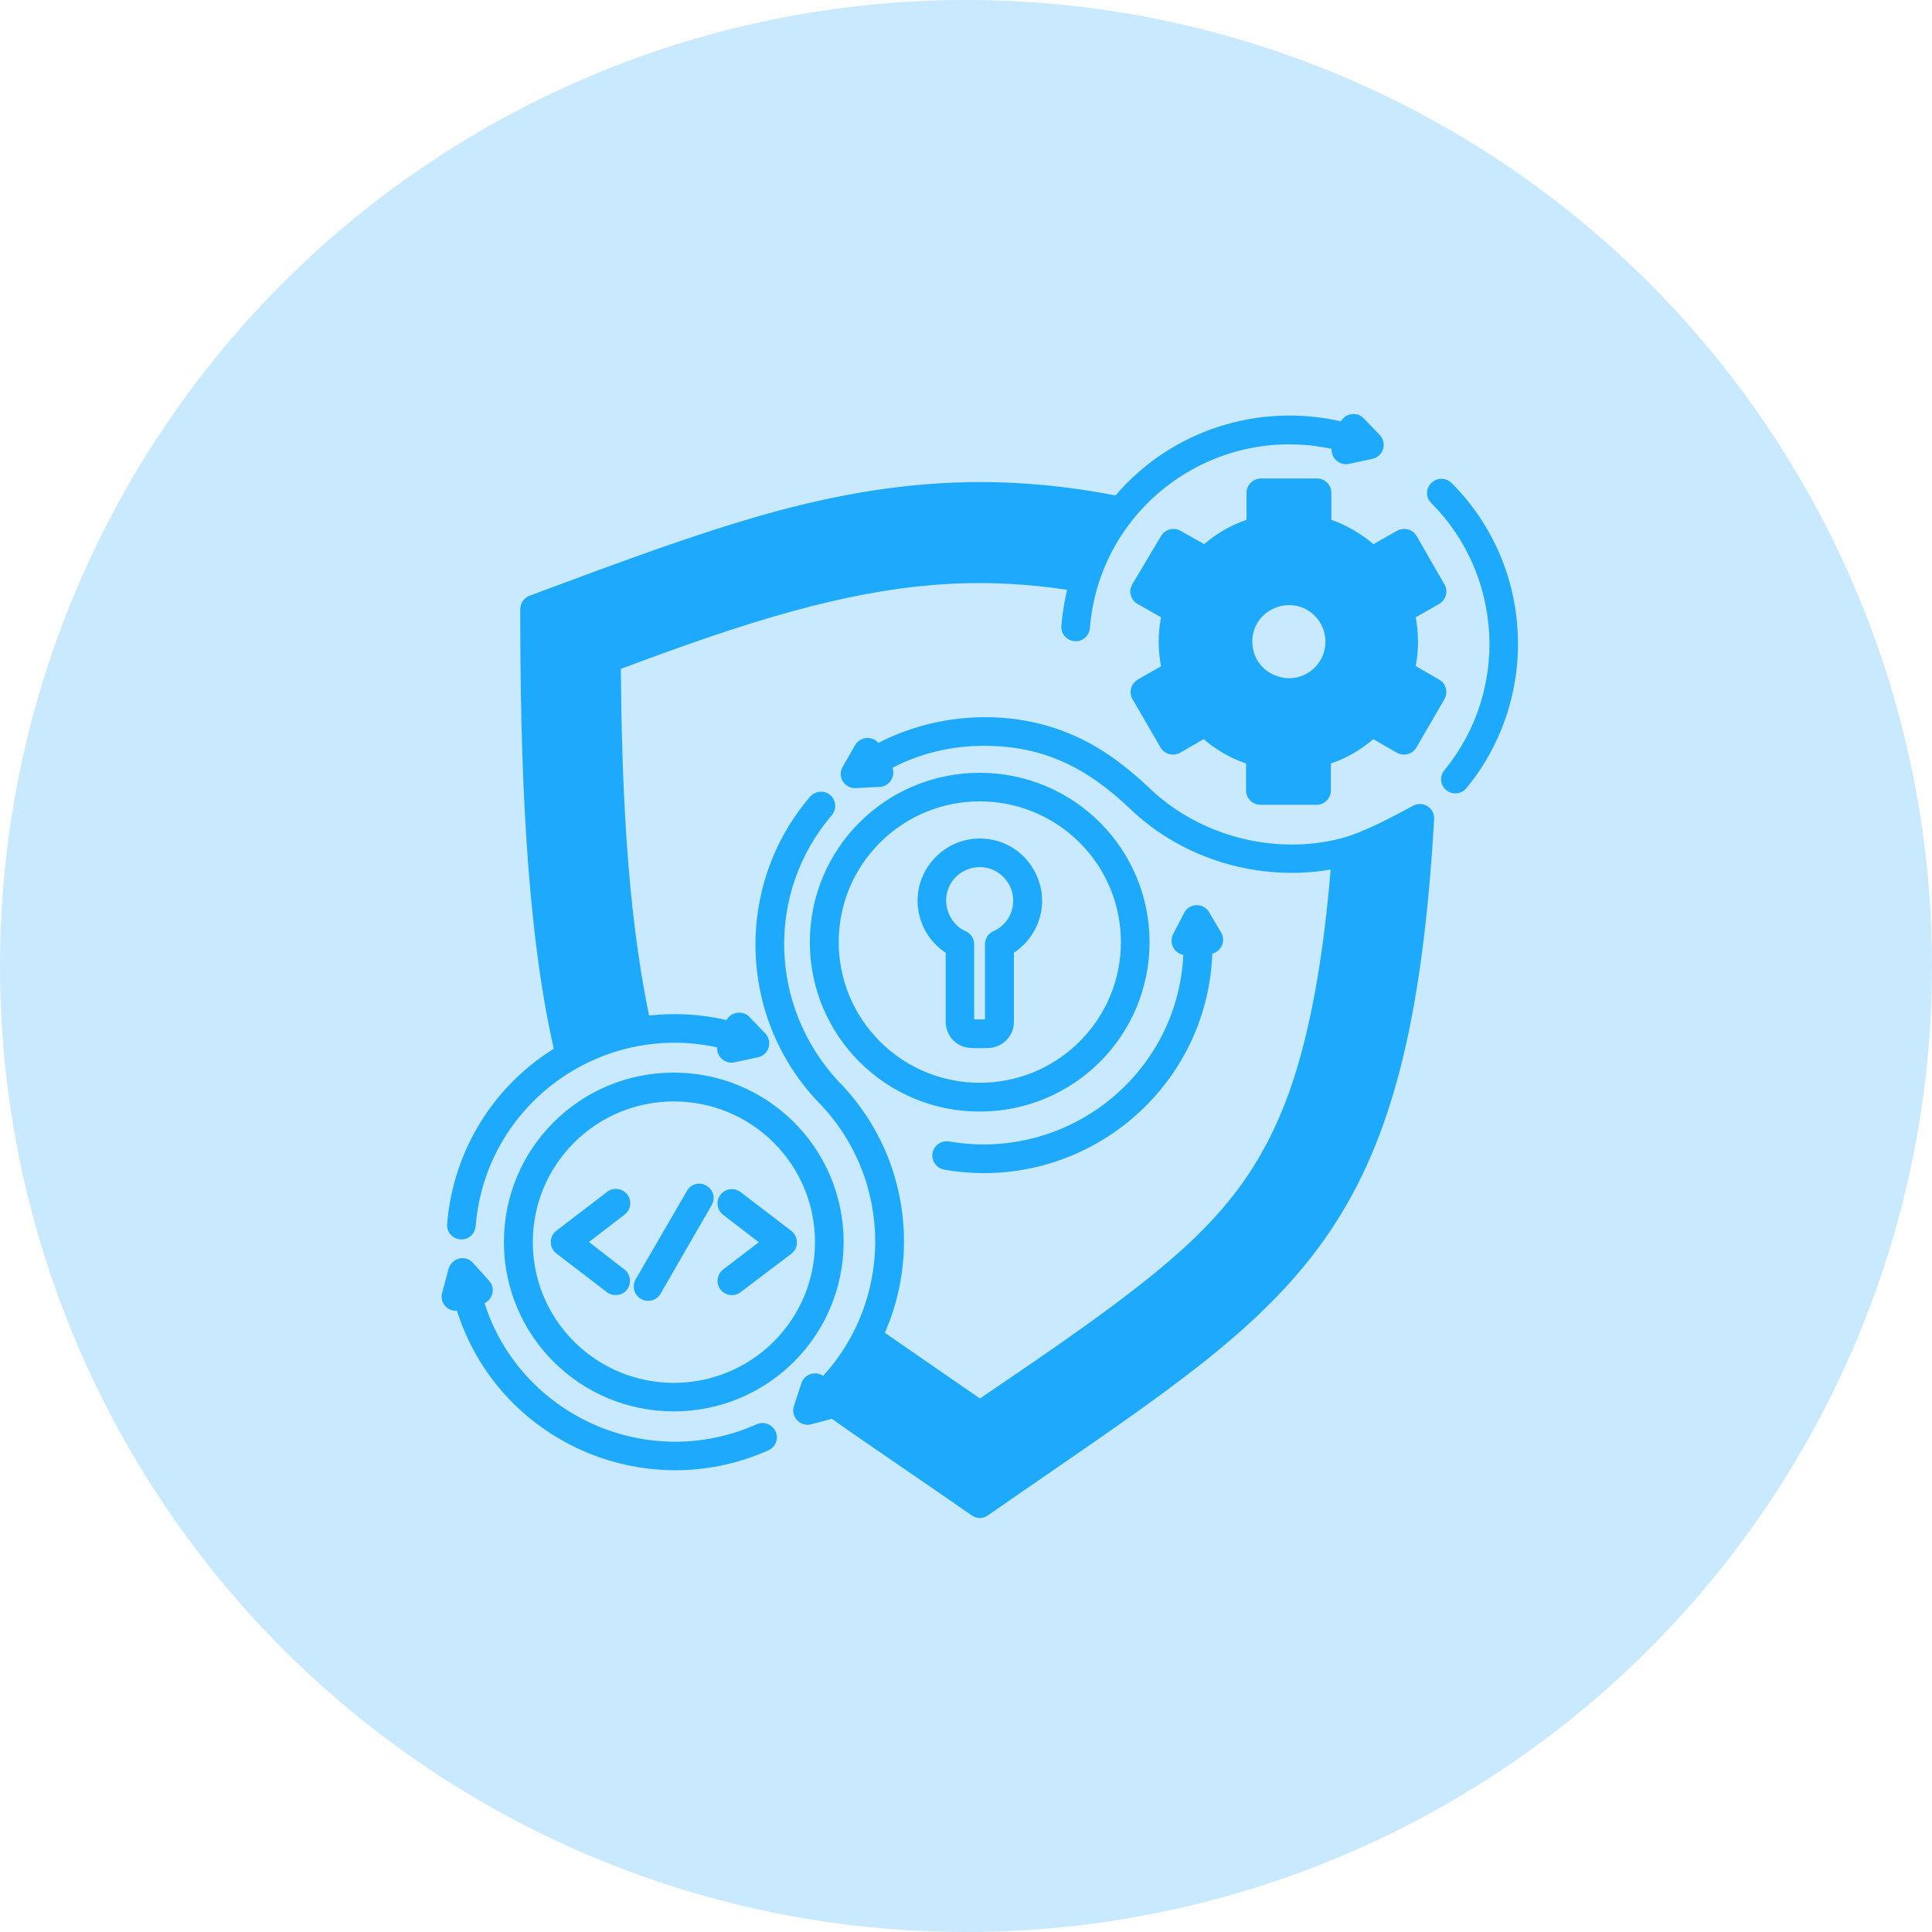 <svg width="70" height="70" viewBox="0 0 70 70" fill="none" xmlns="http://www.w3.org/2000/svg">
<g clip-path="url(#clip0_34_36)">
<circle cx="35" cy="35" r="35" fill="#C8E9FF"/>
<path d="M47.639 22.313C46.806 21.482 45.373 22.071 45.373 23.248C45.373 24.425 46.806 25.014 47.639 24.183C48.151 23.672 48.151 22.833 47.639 22.313ZM35.496 30.381C37.284 30.381 38.36 32.354 37.397 33.852C37.223 34.12 36.998 34.345 36.737 34.518V37.02C36.737 37.548 36.312 37.972 35.782 37.972C35.288 37.972 34.888 38.041 34.541 37.695C34.368 37.522 34.264 37.279 34.264 37.02V34.518C33.074 33.739 32.892 32.06 33.908 31.047C34.307 30.64 34.871 30.381 35.496 30.381ZM36.355 31.774C35.592 31.012 34.281 31.549 34.281 32.631C34.281 33.099 34.567 33.549 34.967 33.73C35.157 33.808 35.296 33.99 35.296 34.215V36.933H35.687V34.215C35.687 34.016 35.8 33.826 35.991 33.739C36.772 33.393 36.954 32.38 36.355 31.774ZM49.765 19.716L50.616 19.232C50.868 19.093 51.18 19.171 51.328 19.422L52.334 21.171C52.482 21.422 52.395 21.742 52.117 21.898L51.293 22.365C51.406 22.962 51.406 23.542 51.293 24.131L52.144 24.624C52.395 24.763 52.473 25.083 52.334 25.334L51.319 27.083C51.171 27.334 50.85 27.42 50.581 27.256L49.757 26.78C49.305 27.169 48.785 27.472 48.22 27.663V28.641C48.22 28.926 47.986 29.16 47.7 29.16H45.669C45.382 29.16 45.148 28.926 45.148 28.641V27.663C44.584 27.472 44.063 27.169 43.611 26.78L42.761 27.273C42.509 27.412 42.197 27.334 42.049 27.083L41.034 25.334C40.886 25.083 40.973 24.763 41.251 24.607L42.066 24.14C41.954 23.542 41.954 22.962 42.066 22.365L41.216 21.881C40.964 21.742 40.877 21.413 41.025 21.171L42.066 19.422C42.214 19.171 42.535 19.085 42.804 19.249L43.629 19.716C44.08 19.327 44.601 19.024 45.165 18.834V17.855C45.165 17.57 45.399 17.336 45.686 17.336H47.717C48.003 17.336 48.238 17.57 48.238 17.855V18.834C48.793 19.033 49.314 19.336 49.765 19.716ZM35.496 28C38.898 28 41.65 30.744 41.65 34.137C41.65 37.53 38.898 40.274 35.496 40.274C32.094 40.274 29.342 37.53 29.342 34.137C29.342 30.744 32.094 28 35.496 28ZM39.115 30.528C37.119 28.537 33.882 28.537 31.885 30.528C29.889 32.519 29.889 35.747 31.885 37.738C33.882 39.729 37.119 39.729 39.115 37.738C41.112 35.747 41.112 32.519 39.115 30.528ZM22.624 45.996C22.85 46.169 22.893 46.498 22.72 46.723C22.546 46.948 22.216 46.991 21.991 46.818L20.159 45.416C19.881 45.199 19.89 44.793 20.168 44.585L21.999 43.183C22.225 43.01 22.555 43.053 22.728 43.278C22.902 43.503 22.858 43.832 22.633 44.005L21.34 45L22.624 45.996ZM24.89 43.148C25.028 42.897 25.35 42.81 25.593 42.958C25.844 43.096 25.931 43.416 25.784 43.667L23.935 46.87C23.796 47.121 23.475 47.208 23.223 47.06C22.971 46.922 22.893 46.602 23.032 46.351L24.89 43.148ZM26.834 46.818C26.608 46.991 26.278 46.948 26.105 46.723C25.931 46.498 25.974 46.169 26.2 45.996L27.493 45.009L26.2 44.014C25.974 43.84 25.931 43.511 26.105 43.286C26.278 43.061 26.608 43.018 26.834 43.191L28.665 44.593C28.934 44.801 28.952 45.208 28.674 45.424L26.834 46.818ZM24.412 38.863C27.815 38.863 30.566 41.607 30.566 45C30.566 48.393 27.815 51.137 24.412 51.137C21.01 51.137 18.258 48.393 18.258 45C18.258 41.607 21.01 38.863 24.412 38.863ZM28.032 41.4C26.035 39.409 22.798 39.409 20.801 41.4C18.805 43.39 18.805 46.619 20.801 48.61C22.798 50.601 26.035 50.601 28.032 48.61C30.028 46.619 30.028 43.39 28.032 41.4ZM17.234 44.429C17.208 44.715 16.965 44.931 16.679 44.905C16.392 44.879 16.175 44.637 16.201 44.343C16.41 41.746 17.833 39.391 20.064 37.998C19.031 33.445 18.849 27.489 18.849 22.071C18.849 21.837 19.013 21.63 19.23 21.569C22.451 20.366 25.202 19.344 27.788 18.617C32.163 17.397 36.034 17.102 40.417 17.951C42.448 15.579 45.599 14.584 48.585 15.267C48.75 14.964 49.175 14.904 49.418 15.164L49.991 15.761C50.269 16.055 50.121 16.54 49.722 16.626L48.871 16.808C48.533 16.877 48.22 16.6 48.246 16.263C43.941 15.345 39.836 18.41 39.489 22.755C39.463 23.04 39.22 23.257 38.933 23.231C38.647 23.205 38.43 22.962 38.456 22.677C38.49 22.235 38.56 21.803 38.664 21.37C35.201 20.85 32.241 21.188 28.769 22.131C26.643 22.711 24.534 23.473 22.494 24.235C22.529 28.294 22.694 32.839 23.518 36.794C24.456 36.691 25.402 36.743 26.322 36.959C26.487 36.656 26.912 36.596 27.155 36.846L27.728 37.444C28.006 37.738 27.858 38.223 27.459 38.309L26.608 38.491C26.27 38.56 25.957 38.283 25.983 37.946C21.695 37.02 17.581 40.075 17.234 44.429ZM51.857 18.228C51.649 18.02 51.657 17.7 51.857 17.501C52.065 17.293 52.395 17.302 52.595 17.501C54.096 19.007 54.895 20.946 54.99 22.919C55.086 24.91 54.47 26.927 53.133 28.554C52.951 28.779 52.621 28.805 52.404 28.632C52.178 28.45 52.152 28.121 52.334 27.905C53.506 26.477 54.044 24.711 53.958 22.971C53.862 21.24 53.168 19.535 51.857 18.228ZM48.212 31.506C45.625 31.947 42.874 31.151 40.947 29.307C39.393 27.827 37.831 27.022 35.644 27.022C34.472 27.022 33.352 27.29 32.337 27.818C32.45 28.139 32.224 28.494 31.877 28.511L31.009 28.554C30.601 28.58 30.323 28.139 30.531 27.784L30.983 26.996C31.165 26.684 31.599 26.65 31.825 26.918C34.012 25.784 36.728 25.663 38.95 26.667C39.923 27.1 40.799 27.749 41.667 28.572C43.499 30.32 46.233 31.004 48.637 30.363C49.487 30.13 50.581 29.524 51.197 29.195C51.562 28.996 51.987 29.281 51.961 29.679C51.119 44.351 47.404 46.905 38.065 53.336C37.319 53.847 36.546 54.383 35.834 54.877C35.617 55.041 35.383 55.041 35.166 54.877C34.22 54.219 33.422 53.673 32.666 53.154C31.755 52.531 30.896 51.942 30.141 51.406L29.394 51.605C29.004 51.709 28.63 51.336 28.769 50.93L29.038 50.116C29.142 49.787 29.542 49.657 29.828 49.848C31.078 48.471 31.703 46.74 31.712 45C31.712 43.157 31.017 41.313 29.62 39.902C29.611 39.893 29.603 39.885 29.594 39.876C26.73 36.803 26.617 32.06 29.351 28.866C29.542 28.649 29.863 28.623 30.08 28.805C30.297 28.996 30.323 29.316 30.141 29.532C27.754 32.319 27.849 36.431 30.358 39.158C31.955 40.768 32.753 42.871 32.753 44.983C32.753 46.108 32.519 47.242 32.059 48.289L35.505 50.67C37.744 49.147 40.773 47.121 42.752 45.346C44.505 43.771 45.669 42.222 46.536 40.032C47.526 37.53 47.986 34.25 48.212 31.506ZM44.245 33.791C44.419 34.094 44.254 34.466 43.924 34.553C43.733 39.556 39.159 43.243 34.211 42.378C33.925 42.326 33.743 42.057 33.786 41.78C33.838 41.495 34.107 41.313 34.385 41.356C38.673 42.101 42.665 38.941 42.874 34.596C42.535 34.535 42.353 34.163 42.501 33.852L42.9 33.081C43.082 32.718 43.603 32.692 43.811 33.055L44.245 33.791ZM16.557 47.493C16.201 47.519 15.924 47.19 16.019 46.844L16.253 45.97C16.358 45.589 16.87 45.424 17.165 45.788L17.72 46.403C17.954 46.662 17.868 47.069 17.555 47.216C18.857 51.285 23.457 53.37 27.415 51.605C27.676 51.484 27.98 51.605 28.101 51.864C28.223 52.124 28.101 52.427 27.841 52.548C23.31 54.565 18.041 52.185 16.557 47.493Z" fill="#1DA9FC"/>
</g>
<defs>
<clipPath id="clip0_34_36">
<rect width="70" height="70" fill="white"/>
</clipPath>
</defs>
</svg>
